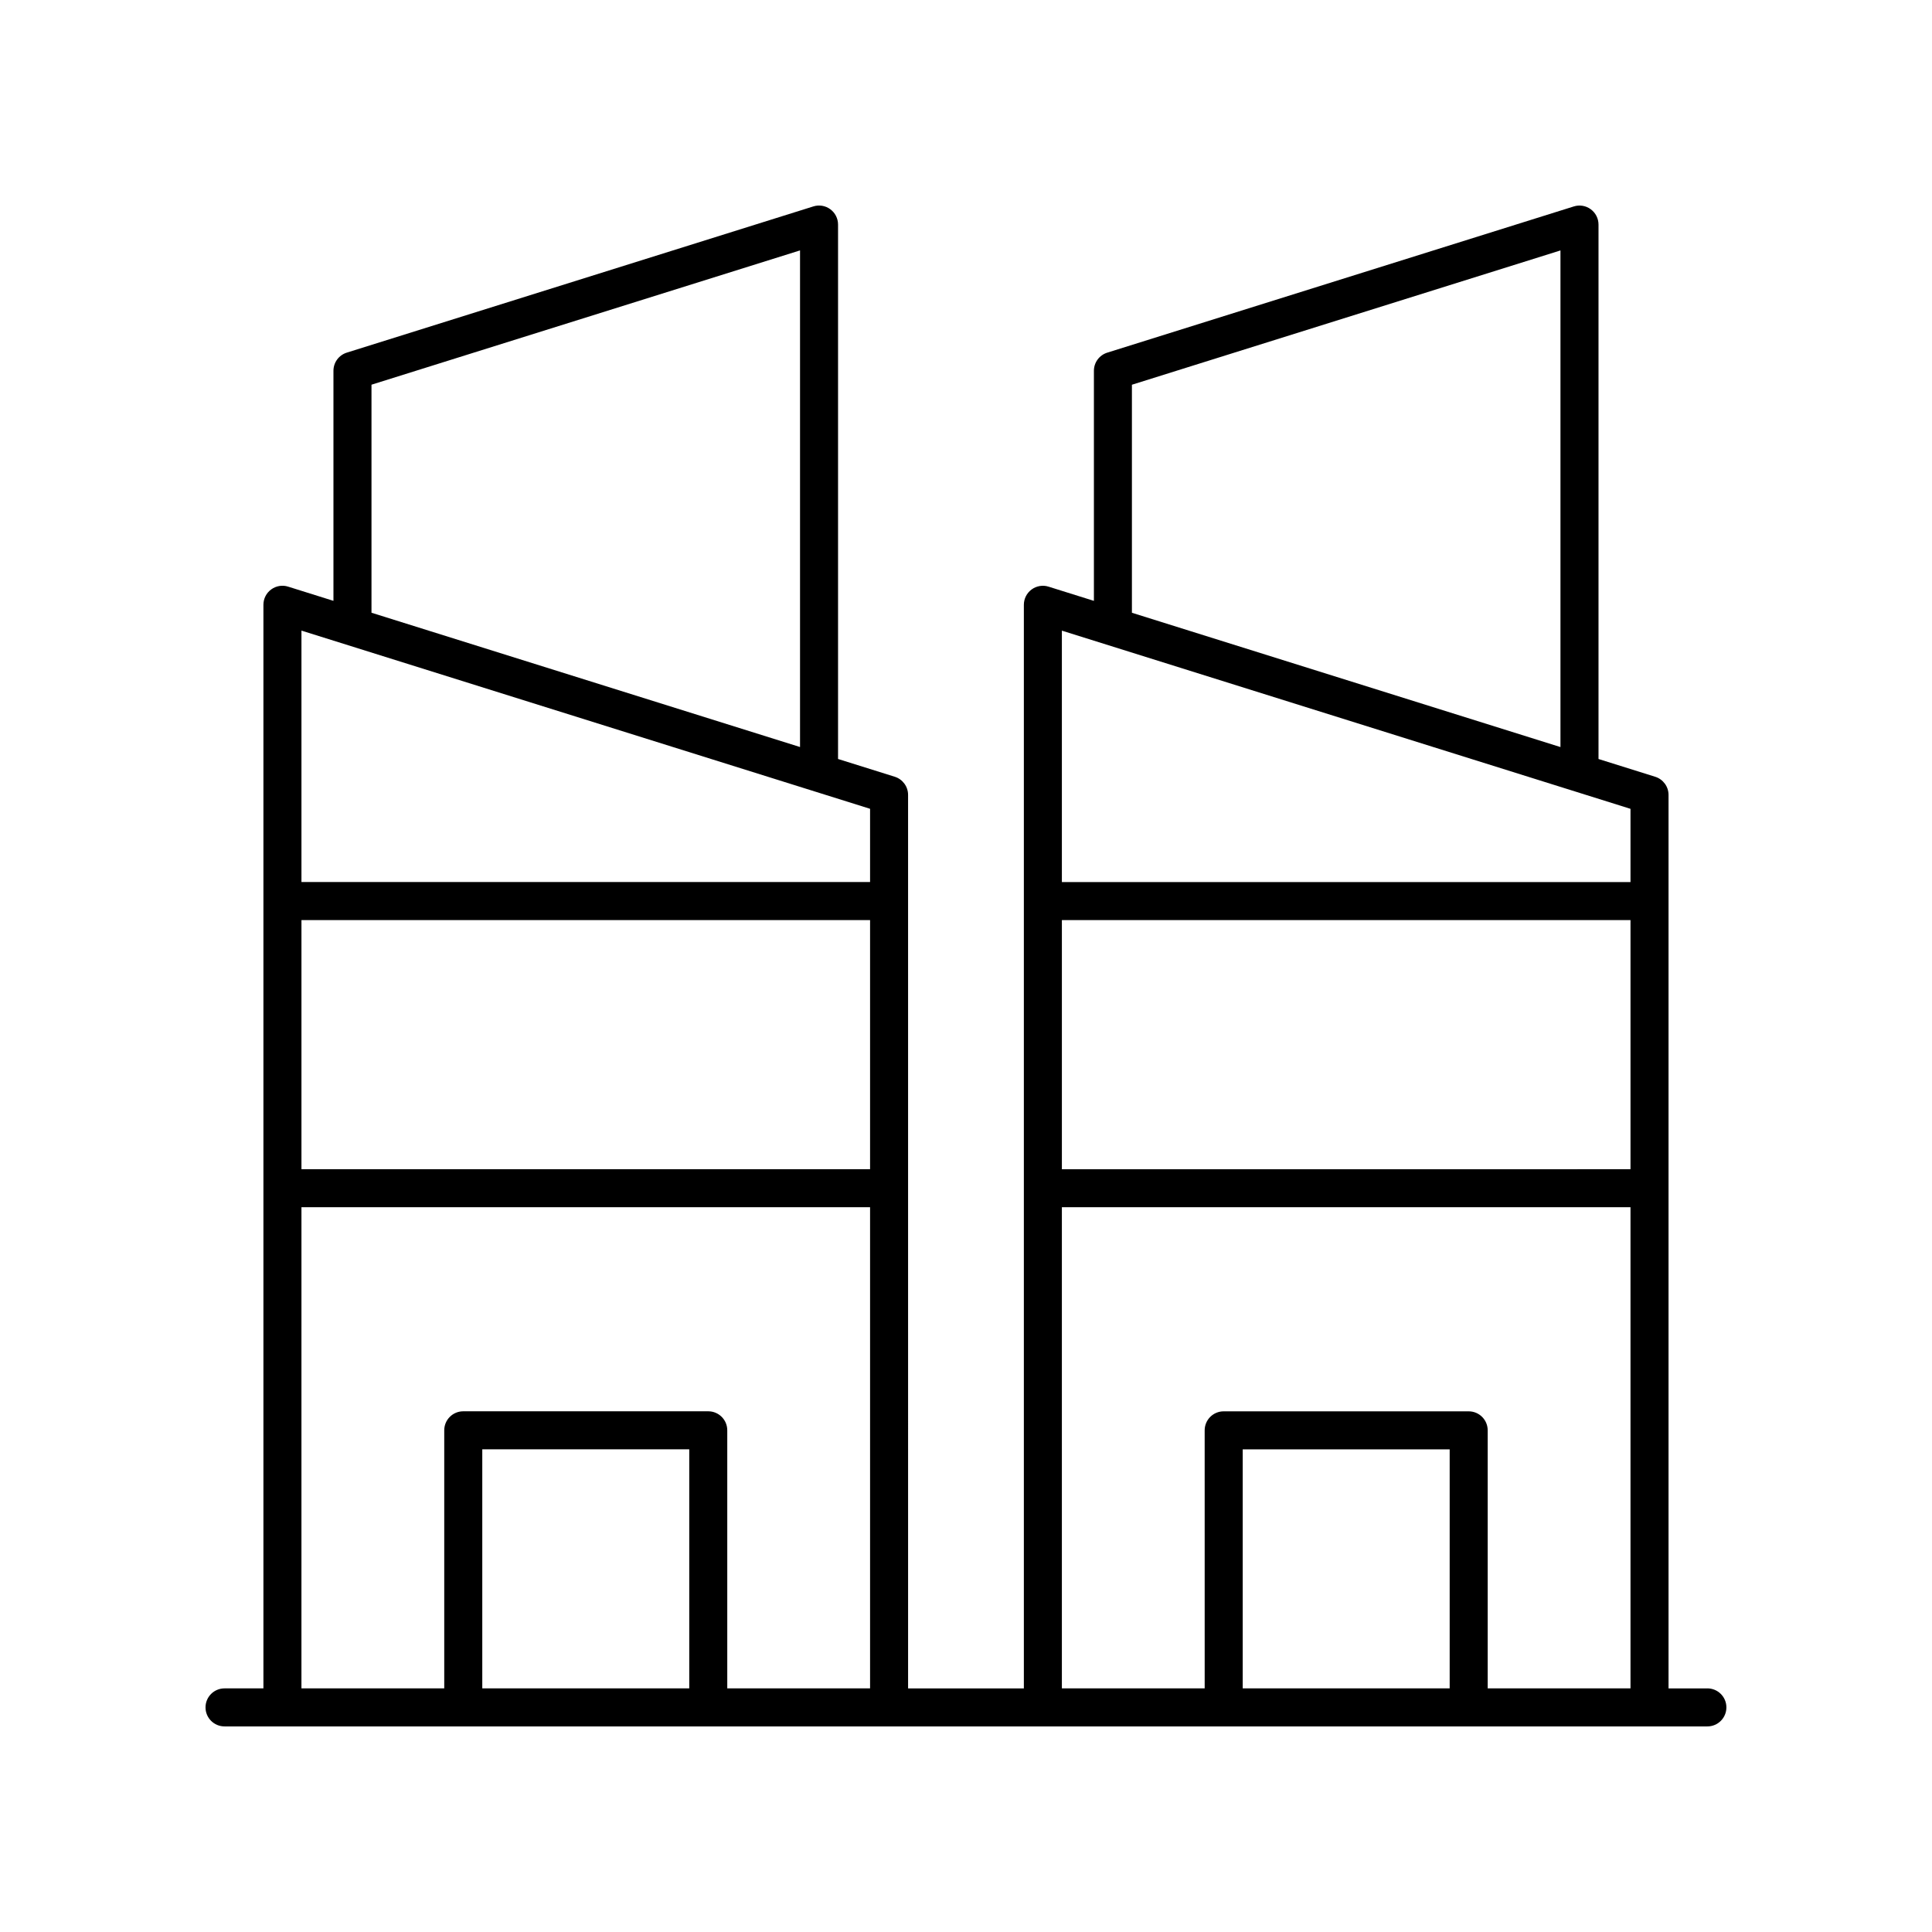 <?xml version="1.0" encoding="UTF-8"?>
<!-- Uploaded to: SVG Repo, www.svgrepo.com, Generator: SVG Repo Mixer Tools -->
<svg fill="#000000" width="800px" height="800px" version="1.1" viewBox="144 144 512 512" xmlns="http://www.w3.org/2000/svg">
 <path d="m596.48 591.45h-10.301v-236.79c0-2.203-1.434-4.148-3.531-4.809l-15.027-4.707v-141.63c0-1.605-0.762-3.109-2.055-4.059-1.293-0.953-2.973-1.23-4.488-0.746l-123.65 38.75c-2.102 0.66-3.531 2.602-3.531 4.809v60.969l-12.02-3.766c-1.516-0.488-3.191-0.203-4.488 0.746-1.293 0.949-2.055 2.457-2.055 4.059v287.17h-30.68l-0.004-236.79c0-2.203-1.434-4.148-3.531-4.809l-15.027-4.707v-141.63c0-1.605-0.762-3.109-2.055-4.059-1.301-0.953-2.965-1.23-4.488-0.746l-123.65 38.75c-2.102 0.66-3.531 2.602-3.531 4.809v60.969l-12.016-3.766c-1.516-0.488-3.191-0.203-4.488 0.746-1.293 0.949-2.055 2.457-2.055 4.059v287.17h-10.305c-2.785 0-5.039 2.254-5.039 5.039s2.254 5.039 5.039 5.039h392.97c2.785 0 5.039-2.254 5.039-5.039s-2.254-5.039-5.039-5.039zm-171.07-203.61h150.69v66.016l-150.69 0.004zm18.559-141.88 113.57-35.59v131.61l-113.57-35.59zm132.13 112.39v19.41h-150.69v-66.633zm-150.69 105.58h150.69v127.51h-37.844v-68.383c0-2.785-2.254-5.039-5.039-5.039h-64.926c-2.785 0-5.039 2.254-5.039 5.039l0.004 68.383h-37.844zm102.77 127.51h-54.848v-63.344h54.848zm-304.29-203.61h150.69v66.016l-150.69 0.004zm18.559-141.88 113.57-35.59v131.61l-113.57-35.59zm132.13 112.39v19.41h-150.69v-66.633zm-150.69 105.58h150.69v127.51h-37.844v-68.383c0-2.785-2.254-5.039-5.039-5.039h-64.926c-2.785 0-5.039 2.254-5.039 5.039v68.383h-37.844zm102.77 127.51h-54.848v-63.344h54.848z"/>
</svg>